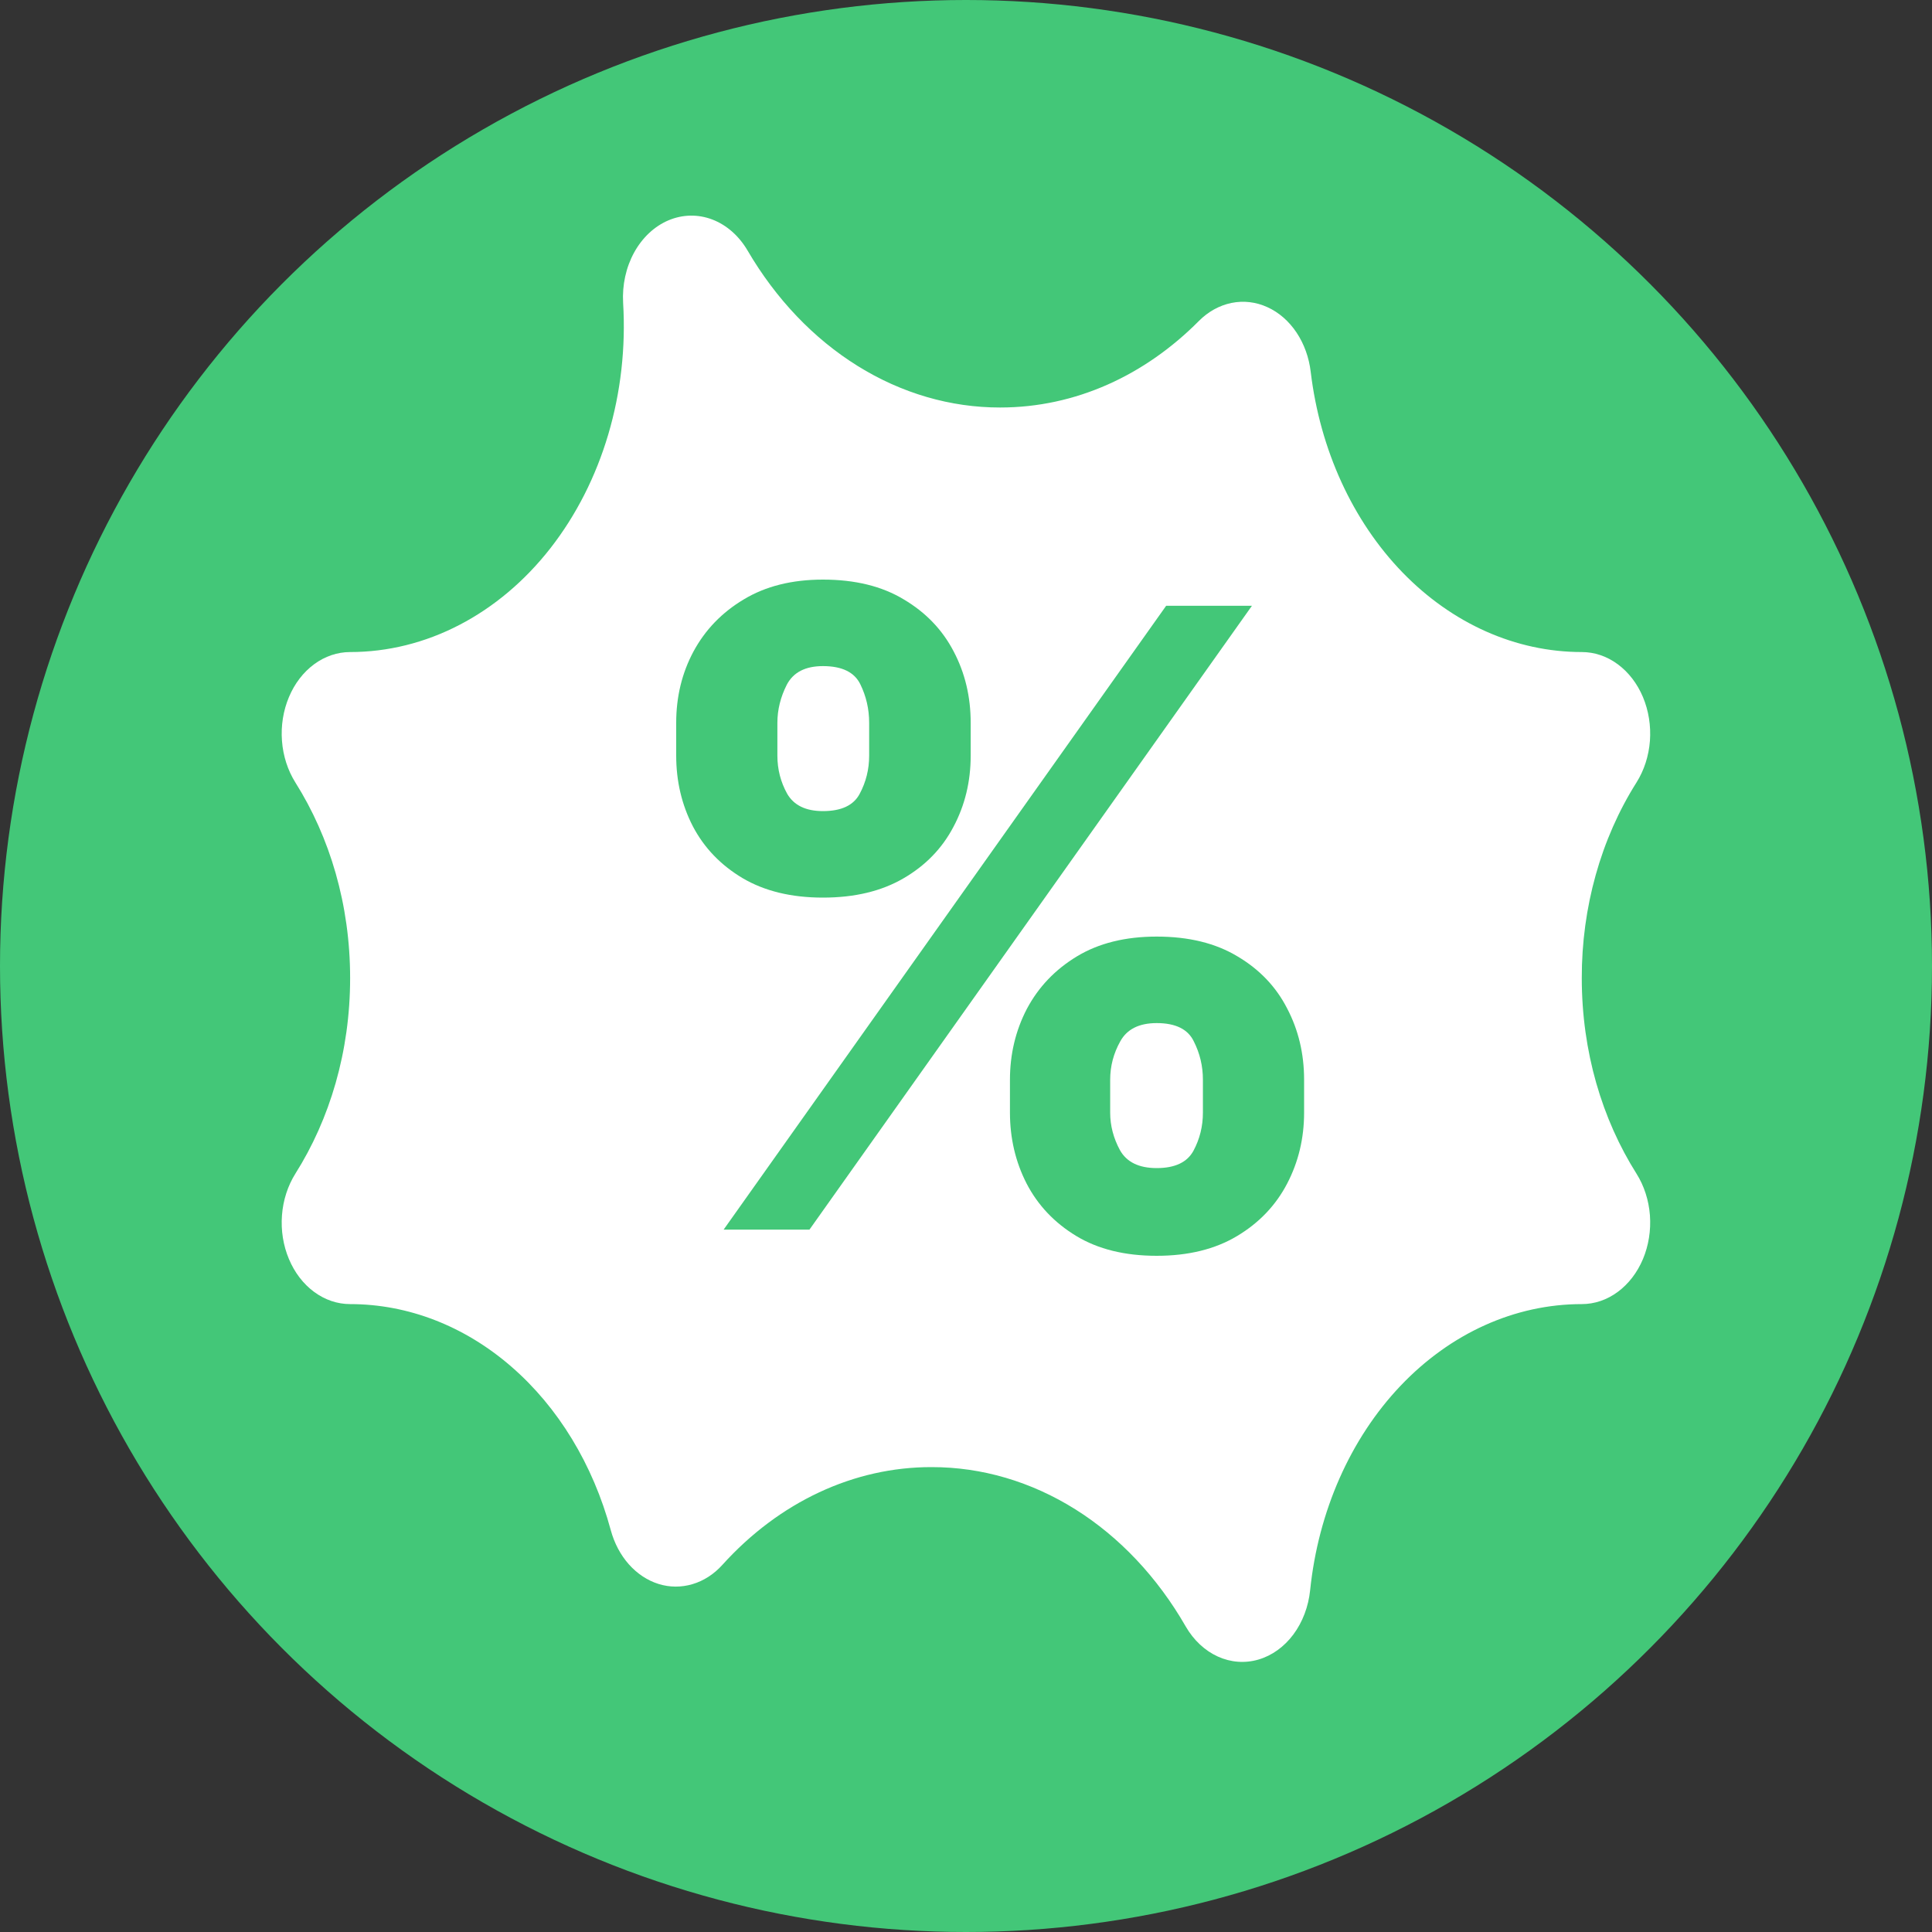 <?xml version="1.0" encoding="UTF-8"?> <svg xmlns="http://www.w3.org/2000/svg" width="40" height="40" viewBox="0 0 40 40" fill="none"><rect x="0" y="0" width="40" height="40" fill="#333333" stroke="none"/><circle cx="20" cy="20" r="20" fill="#43C778"></circle><path fill-rule="evenodd" clip-rule="evenodd" d="M13.842 4.561C14.134 4.438 14.452 4.432 14.748 4.545C15.043 4.658 15.299 4.883 15.477 5.186C16.064 6.19 16.846 7.011 17.757 7.577C18.667 8.143 19.68 8.438 20.707 8.437C22.277 8.437 23.71 7.764 24.82 6.647C25.013 6.452 25.247 6.323 25.496 6.272C25.746 6.221 26.003 6.251 26.239 6.359C26.476 6.466 26.684 6.647 26.842 6.883C27 7.119 27.102 7.401 27.137 7.7C27.33 9.31 28.003 10.782 29.034 11.848C30.065 12.913 31.384 13.5 32.749 13.5C33.012 13.5 33.27 13.587 33.493 13.752C33.717 13.917 33.898 14.152 34.016 14.433C34.133 14.713 34.183 15.027 34.16 15.339C34.136 15.651 34.04 15.949 33.882 16.2C33.144 17.367 32.746 18.789 32.749 20.25C32.749 21.772 33.169 23.171 33.882 24.3C34.04 24.551 34.136 24.849 34.16 25.161C34.183 25.473 34.133 25.787 34.016 26.067C33.898 26.347 33.717 26.583 33.493 26.748C33.27 26.913 33.012 27 32.749 27C31.366 27 30.031 27.602 28.995 28.693C27.959 29.784 27.294 31.288 27.125 32.923C27.09 33.263 26.969 33.583 26.778 33.84C26.587 34.096 26.335 34.277 26.056 34.359C25.776 34.441 25.483 34.419 25.214 34.297C24.945 34.175 24.713 33.958 24.55 33.676C23.965 32.657 23.18 31.824 22.264 31.249C21.347 30.674 20.326 30.374 19.29 30.375C17.682 30.371 16.133 31.095 14.955 32.4C14.781 32.593 14.568 32.73 14.337 32.798C14.106 32.867 13.864 32.866 13.634 32.794C13.404 32.722 13.193 32.582 13.02 32.388C12.847 32.193 12.718 31.949 12.645 31.679C12.277 30.32 11.556 29.134 10.586 28.294C9.617 27.453 8.448 27 7.249 27C6.986 27 6.728 26.913 6.504 26.748C6.28 26.583 6.099 26.347 5.982 26.067C5.864 25.787 5.814 25.473 5.838 25.161C5.861 24.849 5.958 24.551 6.115 24.3C6.828 23.171 7.249 21.772 7.249 20.25C7.249 18.728 6.828 17.331 6.115 16.2C5.958 15.949 5.861 15.651 5.838 15.339C5.814 15.027 5.864 14.713 5.982 14.433C6.099 14.152 6.28 13.917 6.504 13.752C6.728 13.587 6.986 13.5 7.249 13.5C8.027 13.5 8.797 13.309 9.51 12.939C10.224 12.569 10.866 12.028 11.396 11.35C11.926 10.671 12.334 9.87 12.593 8.996C12.852 8.122 12.957 7.194 12.901 6.269C12.88 5.901 12.96 5.535 13.13 5.226C13.3 4.918 13.55 4.684 13.842 4.561Z" fill="white"></path><path d="M20.91 23.036V22.355C20.91 21.825 21.027 21.335 21.261 20.886C21.5 20.436 21.845 20.074 22.296 19.801C22.747 19.528 23.298 19.391 23.948 19.391C24.612 19.391 25.169 19.528 25.621 19.801C26.076 20.07 26.419 20.429 26.649 20.879C26.883 21.325 27 21.817 27 22.355V23.036C27 23.566 26.883 24.056 26.649 24.505C26.414 24.955 26.07 25.317 25.614 25.59C25.159 25.863 24.603 26 23.948 26C23.289 26 22.734 25.863 22.283 25.59C21.832 25.317 21.489 24.955 21.255 24.505C21.025 24.056 20.91 23.566 20.91 23.036ZM22.985 22.355V23.036C22.985 23.305 23.053 23.564 23.187 23.812C23.326 24.06 23.58 24.184 23.948 24.184C24.326 24.184 24.58 24.064 24.71 23.824C24.84 23.581 24.905 23.318 24.905 23.036V22.355C24.905 22.073 24.842 21.808 24.716 21.56C24.595 21.308 24.339 21.182 23.948 21.182C23.584 21.182 23.332 21.308 23.194 21.56C23.055 21.808 22.985 22.073 22.985 22.355ZM14 15.645V14.964C14 14.426 14.119 13.934 14.358 13.488C14.601 13.038 14.948 12.679 15.399 12.41C15.85 12.137 16.397 12 17.038 12C17.702 12 18.26 12.137 18.711 12.41C19.166 12.679 19.511 13.038 19.745 13.488C19.98 13.934 20.097 14.426 20.097 14.964V15.645C20.097 16.183 19.977 16.675 19.739 17.121C19.505 17.566 19.16 17.922 18.704 18.186C18.249 18.451 17.694 18.584 17.038 18.584C16.384 18.584 15.828 18.449 15.373 18.18C14.922 17.911 14.579 17.554 14.345 17.108C14.115 16.663 14 16.175 14 15.645ZM16.095 14.964V15.645C16.095 15.927 16.162 16.189 16.297 16.433C16.436 16.673 16.683 16.793 17.038 16.793C17.42 16.793 17.674 16.673 17.8 16.433C17.93 16.189 17.995 15.927 17.995 15.645V14.964C17.995 14.682 17.934 14.417 17.813 14.169C17.691 13.917 17.433 13.791 17.038 13.791C16.674 13.791 16.425 13.919 16.29 14.176C16.16 14.432 16.095 14.695 16.095 14.964ZM14.982 25.458L24.144 12.542H25.92L16.759 25.458H14.982Z" fill="#43C778"></path></svg> 